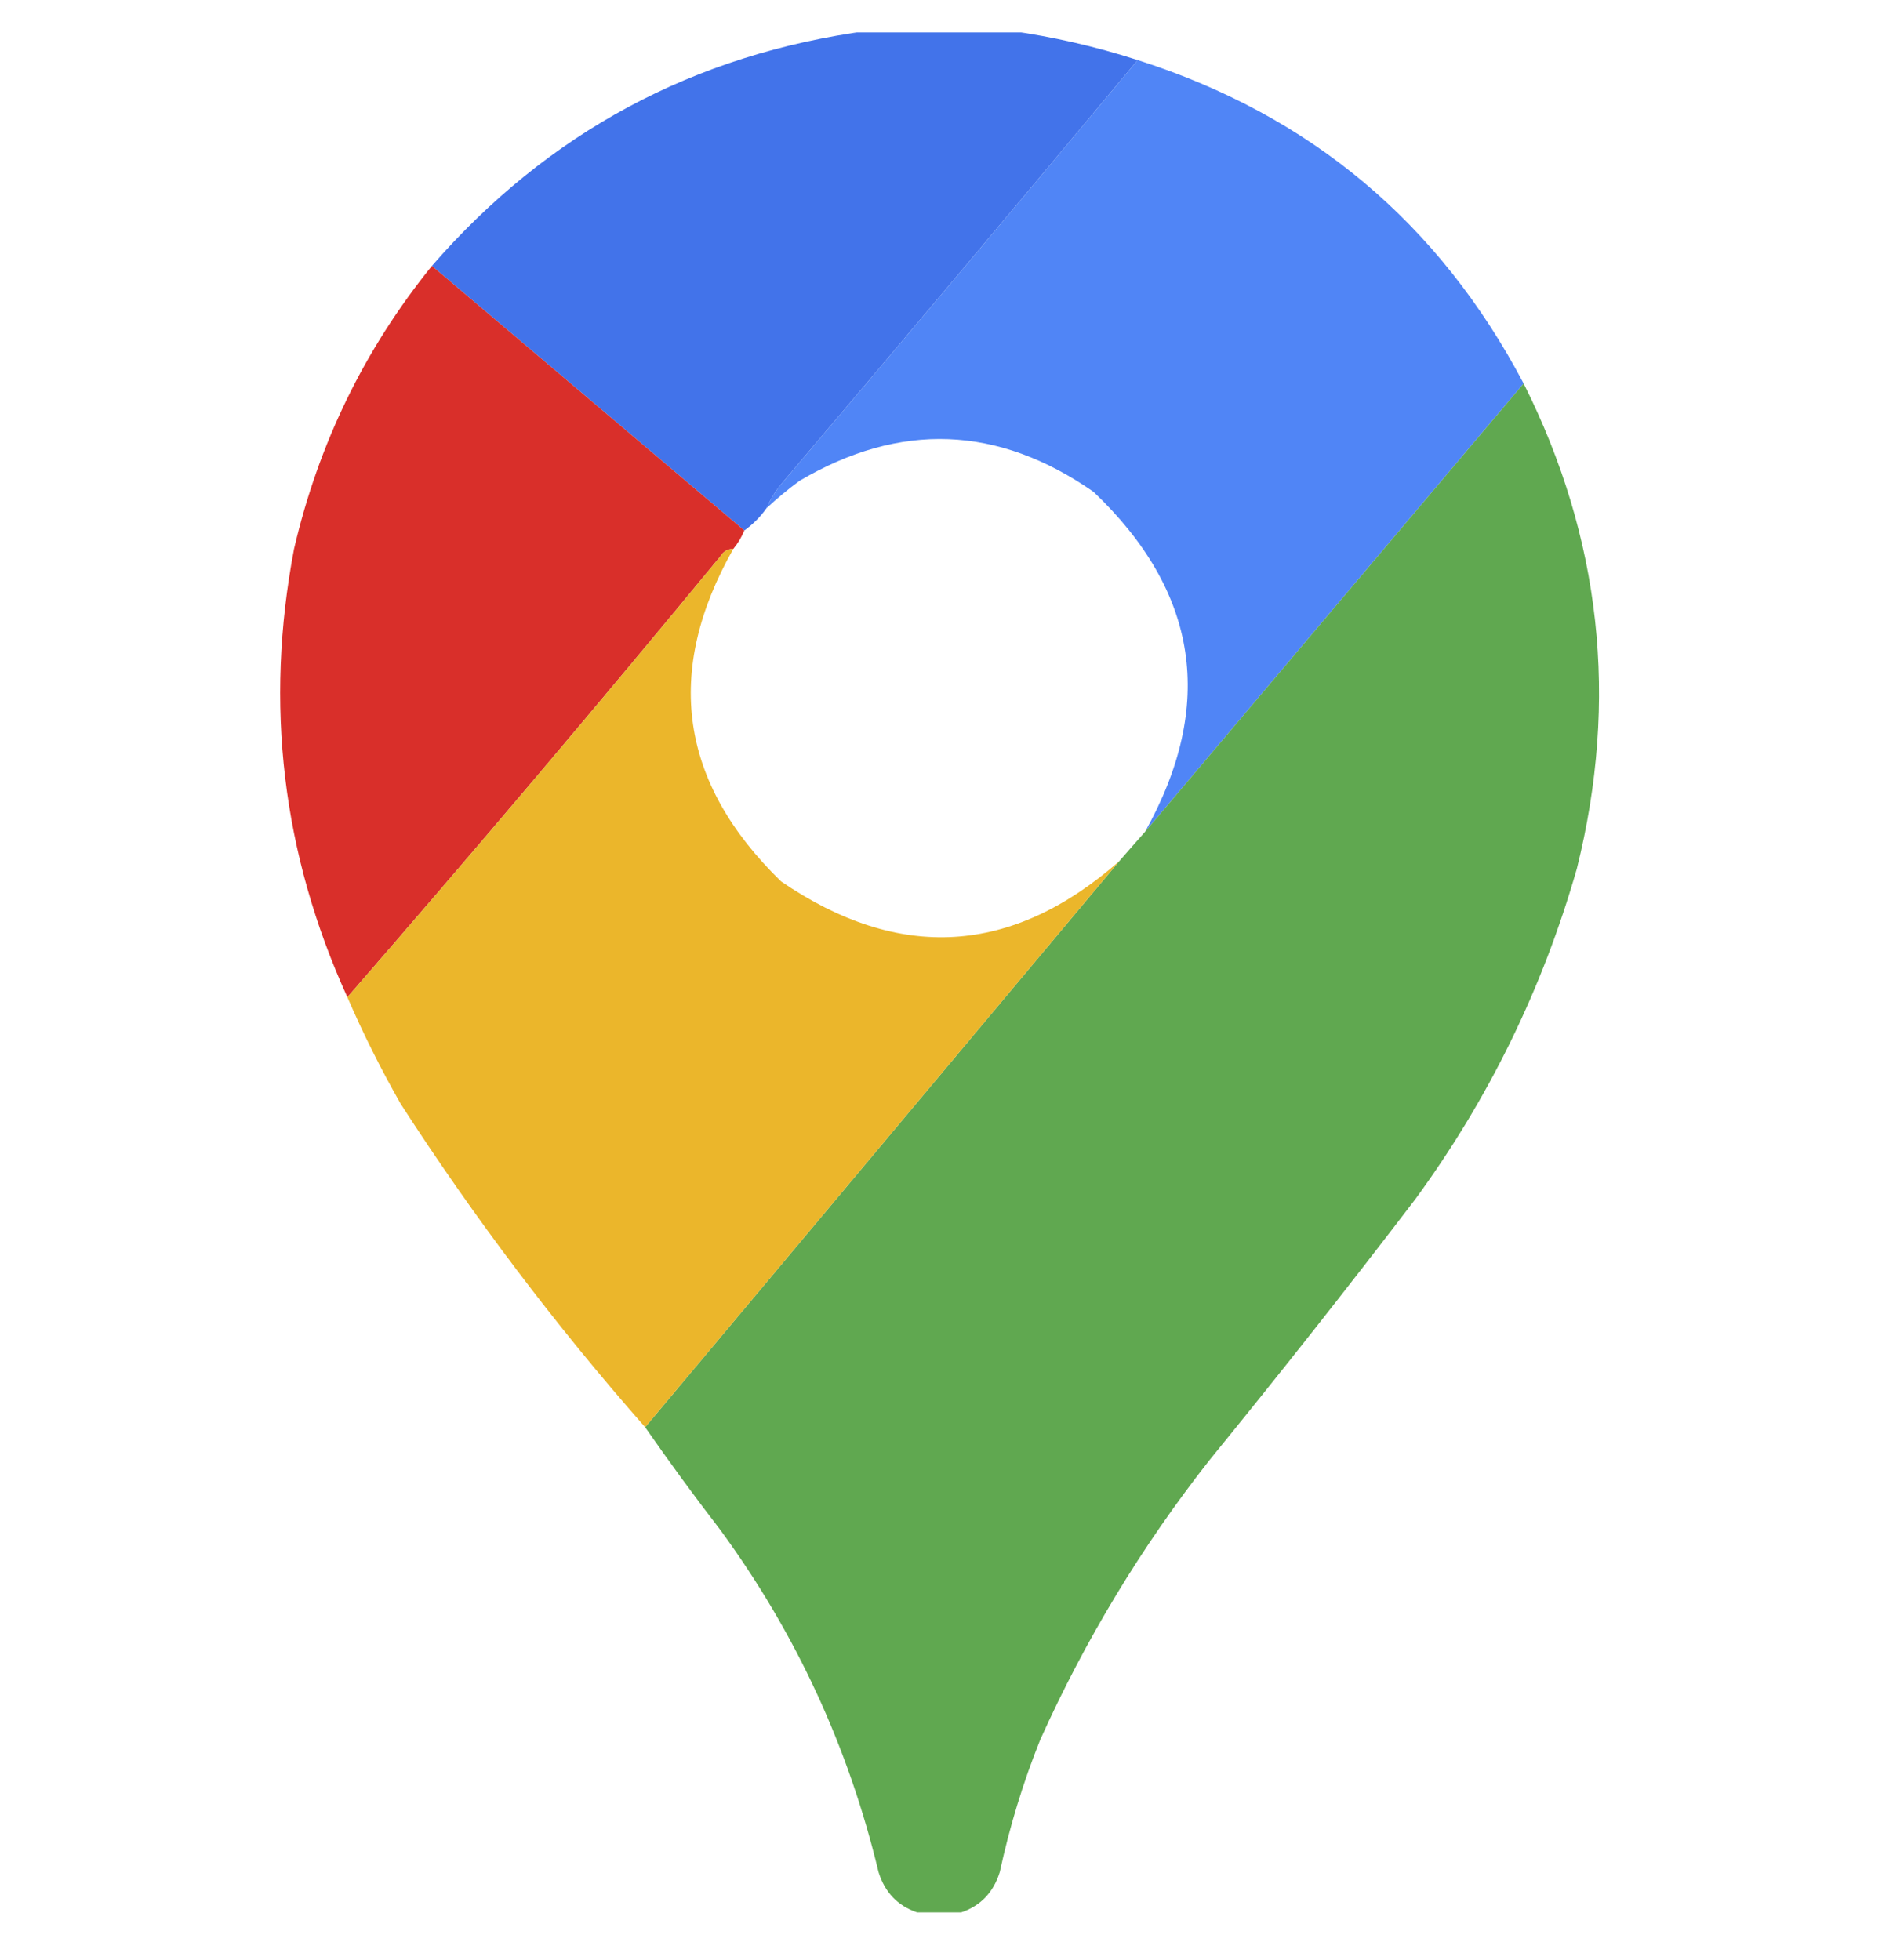 <?xml version="1.0" encoding="UTF-8"?> <svg xmlns="http://www.w3.org/2000/svg" width="24" height="25" viewBox="0 0 24 25" fill="none"><g clip-path="url(#clip0_283_1586)"><path opacity="0.994" fill-rule="evenodd" clip-rule="evenodd" d="M11.086 0.391C11.68 0.391 12.273 0.391 12.867 0.391C13.42 0.467 13.967 0.592 14.508 0.766C12.994 2.584 11.471 4.397 9.938 6.203C9.871 6.292 9.816 6.386 9.773 6.484C9.695 6.594 9.602 6.687 9.492 6.766C8.164 5.641 6.836 4.516 5.508 3.391C6.989 1.689 8.849 0.689 11.086 0.391Z" fill="#4273EA"></path><path opacity="0.994" fill-rule="evenodd" clip-rule="evenodd" d="M14.508 0.766C16.711 1.469 18.351 2.844 19.43 4.891C17.819 6.798 16.21 8.704 14.602 10.609C15.504 8.993 15.285 7.548 13.945 6.273C12.727 5.424 11.477 5.377 10.195 6.133C10.047 6.242 9.906 6.359 9.773 6.484C9.816 6.386 9.871 6.292 9.938 6.203C11.471 4.397 12.994 2.584 14.508 0.766Z" fill="#5085F6"></path><path opacity="0.996" fill-rule="evenodd" clip-rule="evenodd" d="M5.508 3.391C6.836 4.516 8.164 5.641 9.492 6.766C9.457 6.851 9.41 6.93 9.352 7C9.28 7.001 9.226 7.032 9.188 7.094C7.626 8.991 6.04 10.866 4.43 12.719C3.599 10.891 3.372 8.985 3.75 7C4.063 5.656 4.649 4.453 5.508 3.391Z" fill="#D92F2A"></path><path opacity="0.996" fill-rule="evenodd" clip-rule="evenodd" d="M19.43 4.891C20.418 6.861 20.645 8.924 20.109 11.078C19.671 12.611 18.983 14.018 18.047 15.297C17.19 16.42 16.315 17.529 15.422 18.625C14.561 19.721 13.842 20.908 13.266 22.188C13.046 22.735 12.875 23.298 12.75 23.875C12.67 24.135 12.506 24.307 12.258 24.391C12.07 24.391 11.883 24.391 11.695 24.391C11.447 24.307 11.283 24.135 11.203 23.875C10.821 22.283 10.149 20.83 9.188 19.516C8.855 19.084 8.535 18.646 8.227 18.203C10.242 15.797 12.258 13.391 14.273 10.984C14.383 10.857 14.493 10.732 14.602 10.609C16.21 8.704 17.819 6.798 19.43 4.891Z" fill="#60A850"></path><path opacity="0.995" fill-rule="evenodd" clip-rule="evenodd" d="M9.352 7C8.463 8.569 8.666 9.983 9.961 11.242C11.467 12.271 12.905 12.185 14.273 10.984C12.258 13.391 10.242 15.797 8.227 18.203C7.086 16.907 6.047 15.532 5.109 14.078C4.858 13.637 4.631 13.184 4.43 12.719C6.04 10.866 7.626 8.991 9.188 7.094C9.226 7.032 9.28 7.001 9.352 7Z" fill="#EBB62B"></path></g><defs><clipPath id="clip0_283_1586"><rect width="24" height="24" fill="white" transform="translate(0 0.414)"></rect></clipPath></defs></svg> 